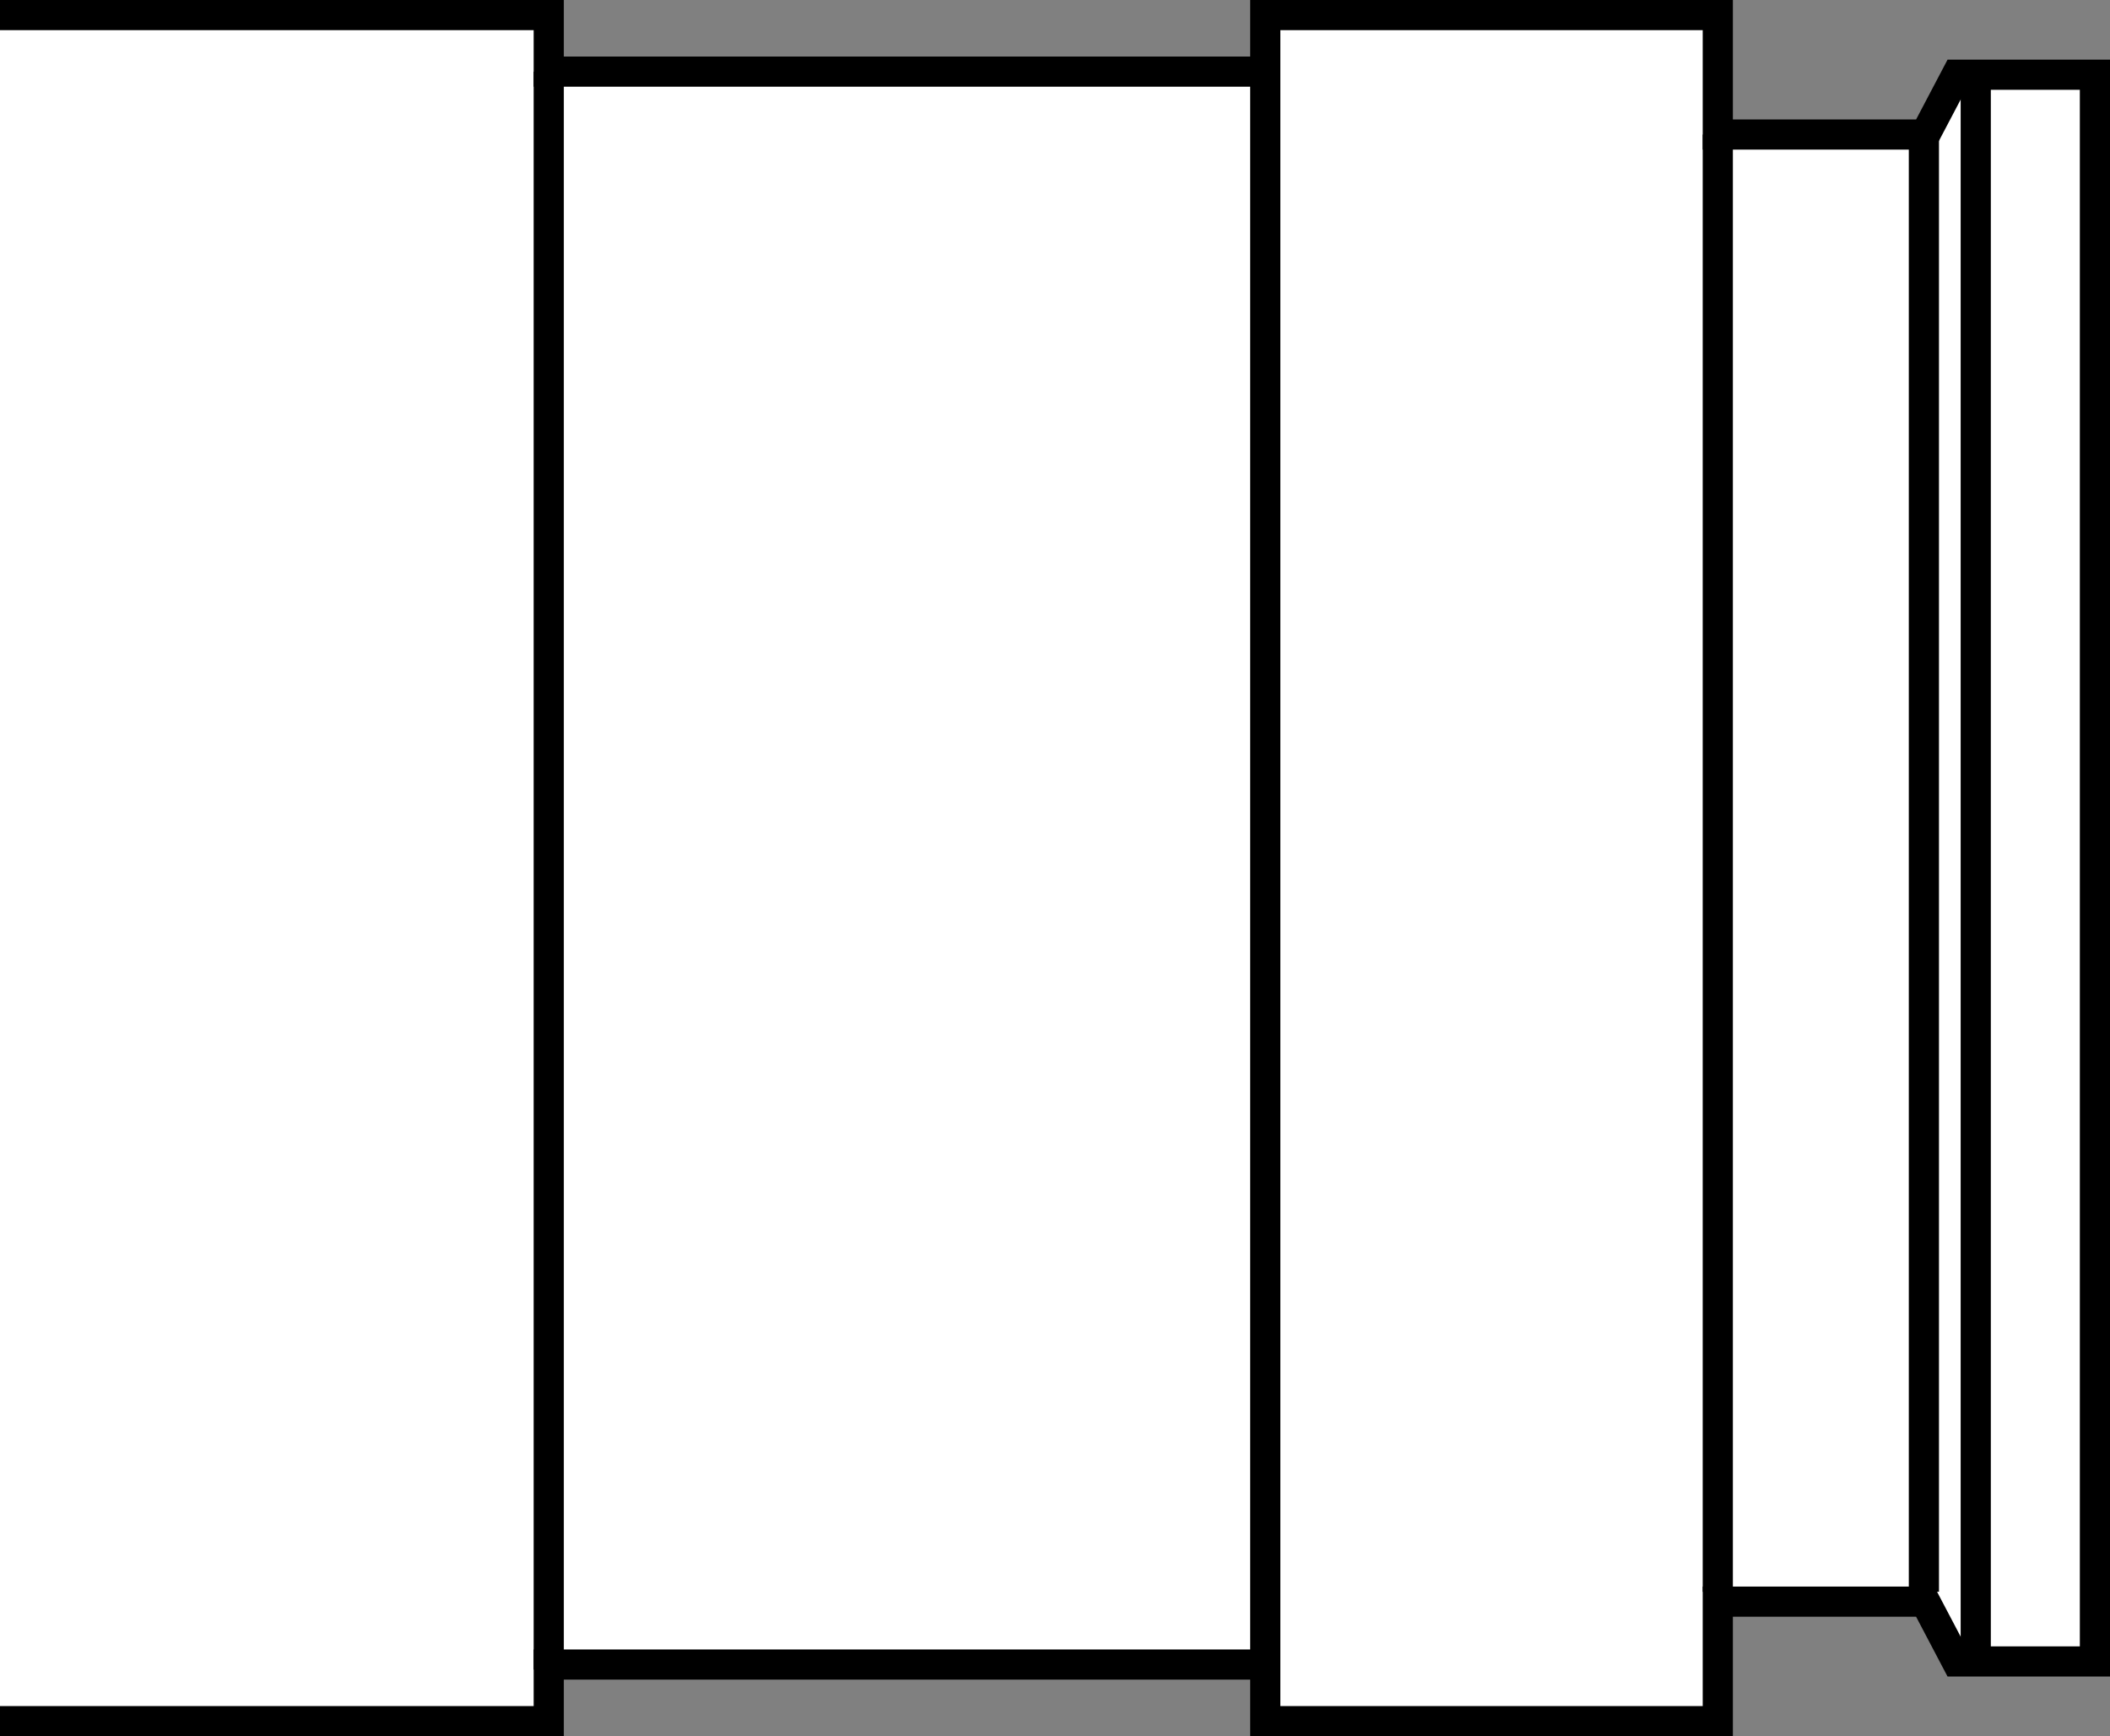 <?xml version="1.0" encoding="iso-8859-1"?>
<!-- Generator: Adobe Illustrator 28.1.0, SVG Export Plug-In . SVG Version: 6.00 Build 0)  -->
<svg version="1.1" id="image" xmlns="http://www.w3.org/2000/svg" xmlns:xlink="http://www.w3.org/1999/xlink" x="0px" y="0px"
	 width="55.951px" height="46.042px" viewBox="0 0 55.951 46.042" enable-background="new 0 0 55.951 46.042"
	 xml:space="preserve">
<rect x="0" y="0" width="55.951" height="46.042" fill="#808080" stroke="none"/>
<polyline fill="#FFFFFF" stroke="#000000" stroke-width="0.8" stroke-miterlimit="10" points="0,45.642 14.551,45.642 
	14.551,44.142 33.551,44.142 33.551,45.642 45.551,45.642 45.551,42.474 51.051,42.474 51.885,44.06 55.551,44.06 
	55.551,23.021 55.551,1.982 51.885,1.982 51.051,3.568 45.551,3.568 45.551,0.4 33.551,0.4 33.551,1.9 14.551,1.9 
	14.551,0.4 0,0.4 "/>
<line fill="none" stroke="#000000" stroke-width="0.8" stroke-miterlimit="10" x1="14.551" y1="1.9" x2="14.551" y2="44.275"/>
<line fill="none" stroke="#000000" stroke-width="0.8" stroke-miterlimit="10" x1="33.551" y1="1.9" x2="33.551" y2="44.275"/>
<line fill="none" stroke="#000000" stroke-width="0.8" stroke-miterlimit="10" x1="45.551" y1="3.568" x2="45.551" y2="42.212"/>
<line fill="none" stroke="#000000" stroke-width="0.8" stroke-miterlimit="10" x1="51.016" y1="3.568" x2="51.016" y2="42.212"/>
<line fill="none" stroke="#000000" stroke-width="0.8" stroke-miterlimit="10" x1="52.391" y1="1.951" x2="52.391" y2="44.24"/>
</svg>
